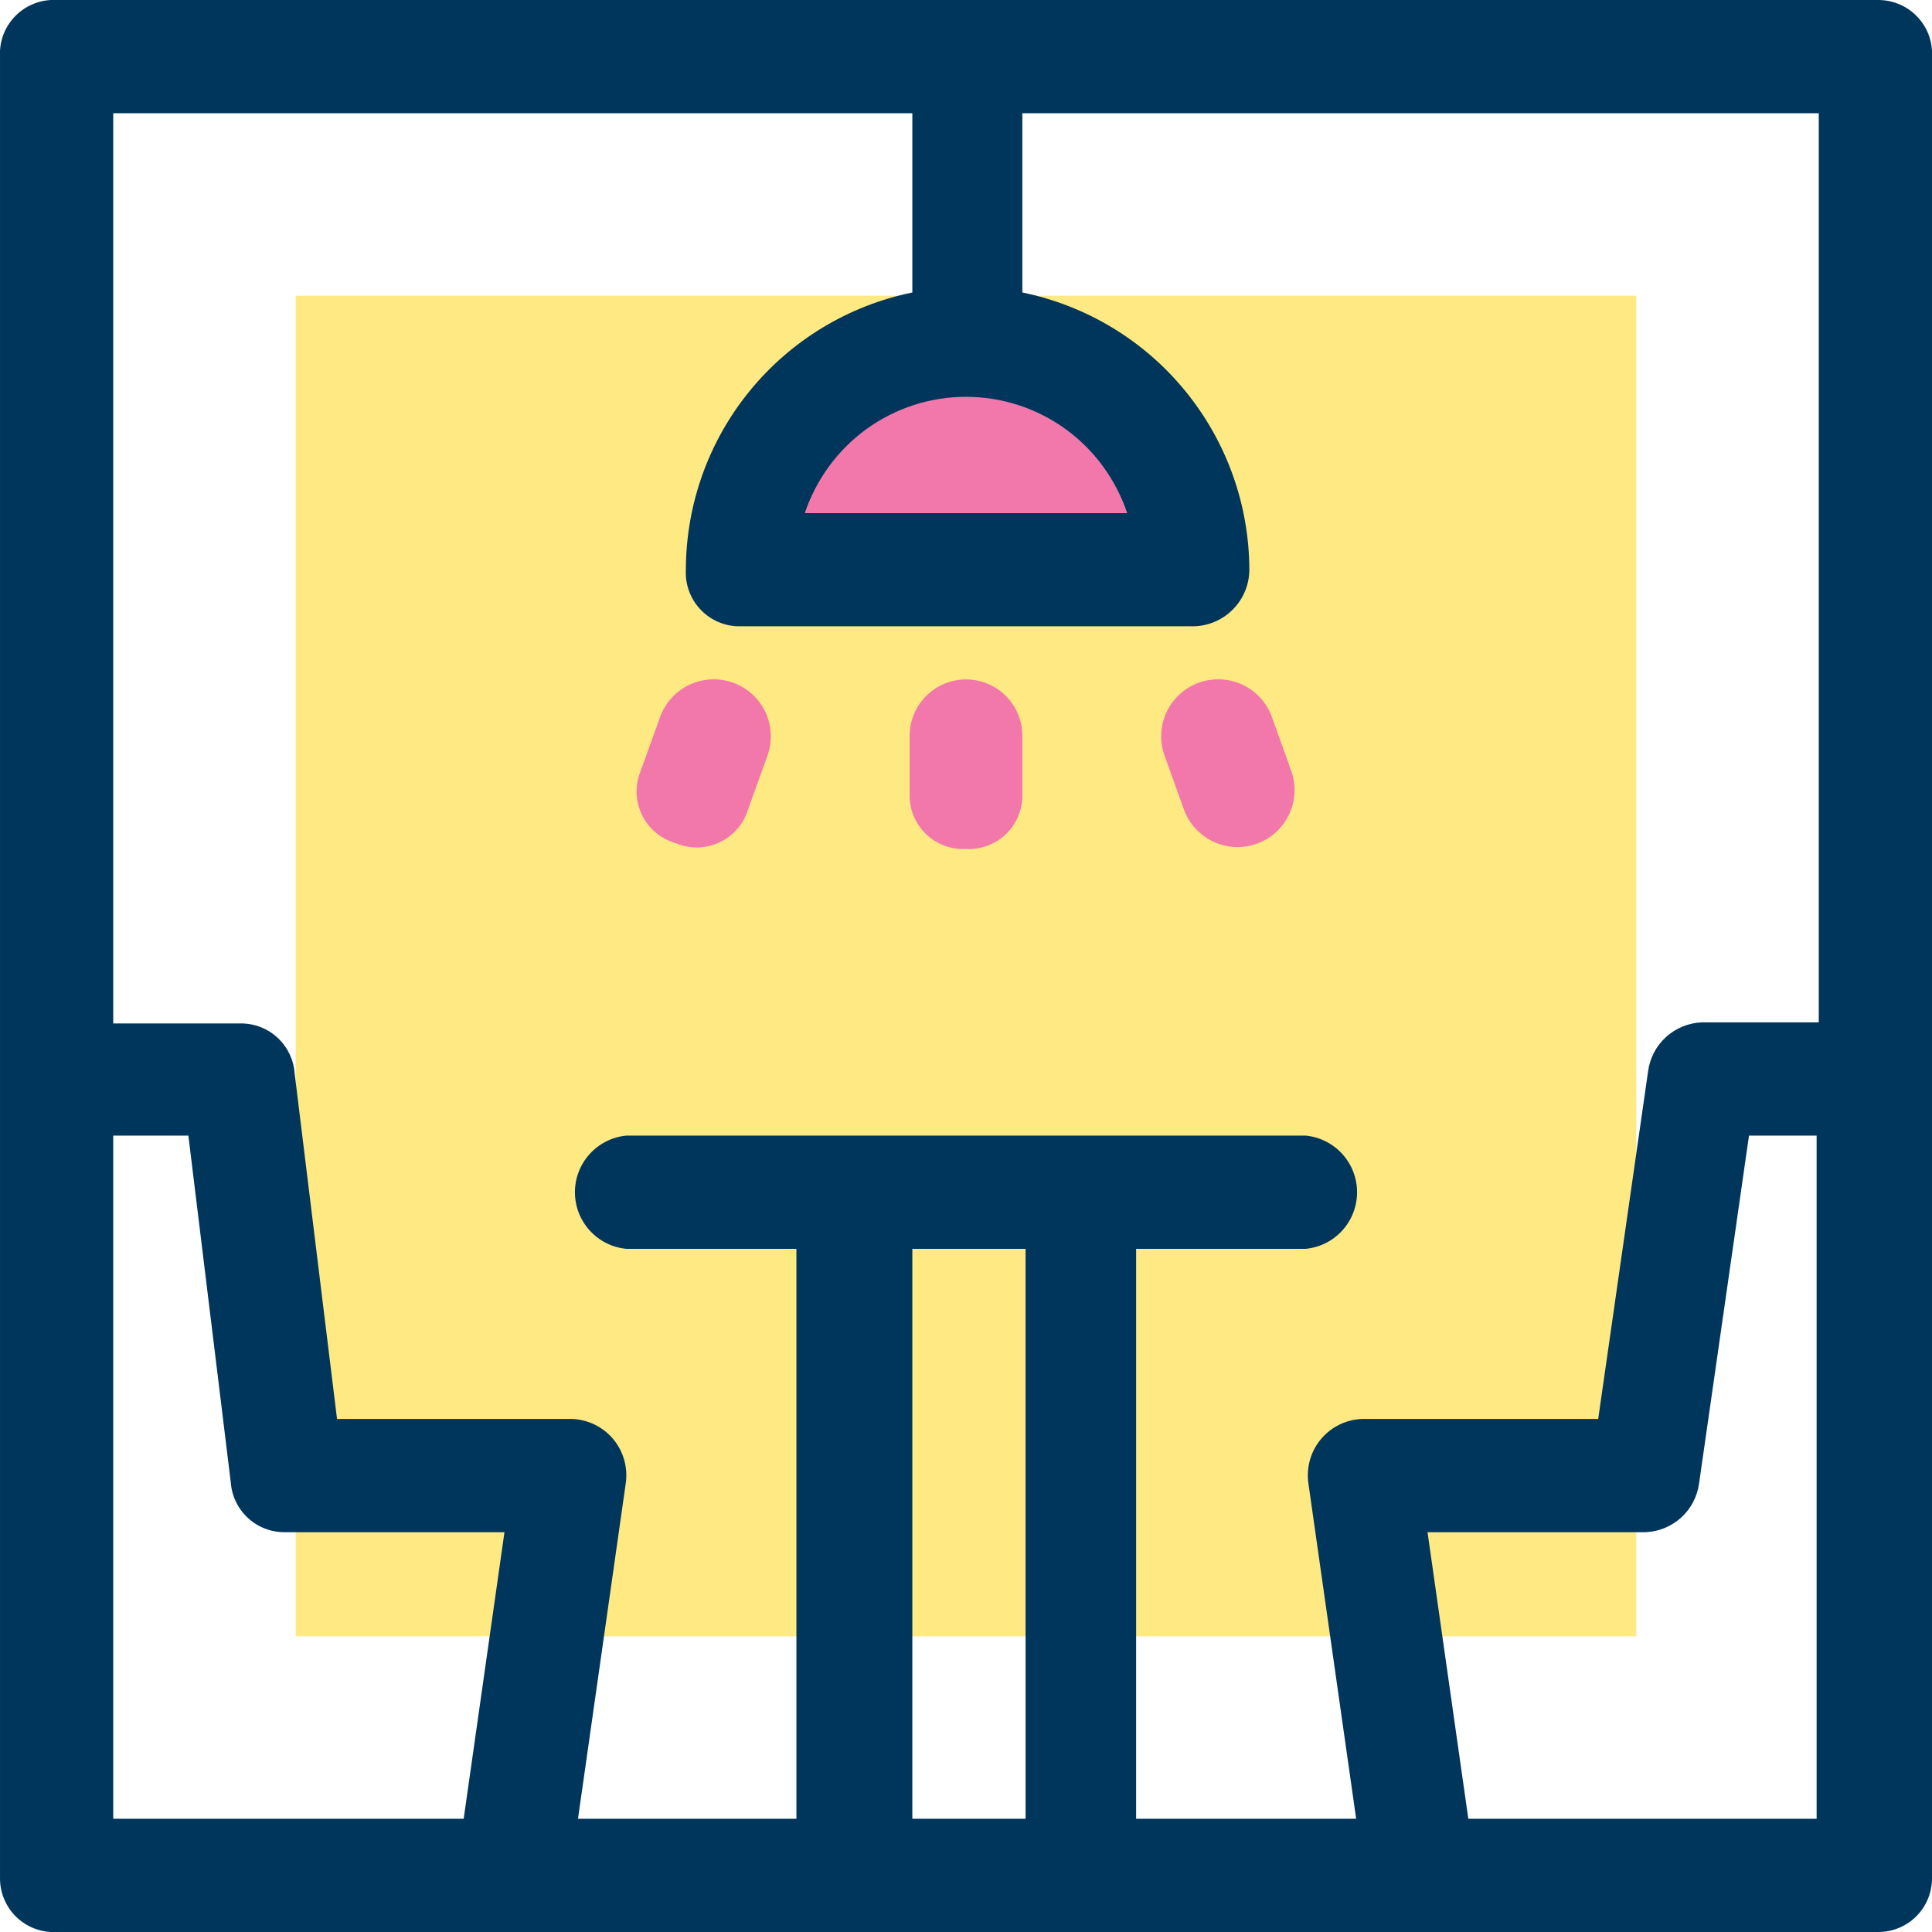 <svg width="36" height="36" viewBox="0 0 36 36" fill="none" xmlns="http://www.w3.org/2000/svg">
<g clip-path="url(#clip0_1340_20728)">
<path d="M30.49 5.511H5.51V30.491H30.49V5.511Z" fill="#FFE982"/>
<path d="M35 0H1.05C0.91 -0.007 0.771 0.015 0.64 0.066C0.509 0.116 0.391 0.193 0.292 0.292C0.193 0.391 0.116 0.51 0.065 0.64C0.015 0.771 -0.007 0.911 9.69813e-05 1.05V35C-7.26766e-05 35.136 0.027 35.27 0.081 35.395C0.134 35.52 0.212 35.632 0.31 35.726C0.409 35.819 0.525 35.892 0.652 35.939C0.779 35.986 0.915 36.007 1.05 36H35C35.265 36 35.52 35.895 35.707 35.708C35.895 35.52 36 35.266 36 35V1.05C36.007 0.915 35.986 0.779 35.939 0.652C35.892 0.525 35.819 0.409 35.725 0.311C35.632 0.212 35.519 0.134 35.395 0.081C35.27 0.028 35.136 0 35 0ZM21 9.56H15C15.214 8.934 15.618 8.391 16.156 8.006C16.694 7.621 17.339 7.415 18 7.415C18.662 7.415 19.306 7.621 19.844 8.006C20.382 8.391 20.786 8.934 21 9.56ZM17 2.11V5.45C15.809 5.694 14.739 6.342 13.97 7.284C13.201 8.226 12.781 9.404 12.78 10.62C12.773 10.756 12.794 10.891 12.841 11.018C12.889 11.146 12.961 11.262 13.055 11.36C13.148 11.458 13.261 11.536 13.386 11.59C13.51 11.643 13.645 11.671 13.78 11.67H22.22C22.5 11.67 22.768 11.56 22.966 11.363C23.165 11.167 23.277 10.9 23.28 10.62C23.277 9.404 22.855 8.225 22.084 7.283C21.314 6.341 20.242 5.694 19.05 5.45V2.11H33.89V19.05H31.71C31.463 19.06 31.227 19.157 31.044 19.323C30.861 19.489 30.743 19.715 30.71 19.96L29.78 26.44H25.38C25.233 26.446 25.088 26.482 24.956 26.547C24.824 26.612 24.707 26.704 24.613 26.817C24.518 26.931 24.449 27.062 24.409 27.204C24.369 27.346 24.359 27.495 24.38 27.64L25.27 33.89H21.17V23.27H24.33C24.592 23.245 24.835 23.123 25.012 22.928C25.189 22.733 25.287 22.479 25.287 22.215C25.287 21.952 25.189 21.698 25.012 21.503C24.835 21.308 24.592 21.186 24.33 21.16H11.67C11.408 21.186 11.165 21.308 10.988 21.503C10.811 21.698 10.713 21.952 10.713 22.215C10.713 22.479 10.811 22.733 10.988 22.928C11.165 23.123 11.408 23.245 11.67 23.27H14.84V33.89H10.77L11.66 27.64C11.681 27.495 11.671 27.346 11.631 27.204C11.591 27.062 11.522 26.931 11.428 26.817C11.333 26.704 11.216 26.612 11.084 26.547C10.952 26.482 10.807 26.446 10.66 26.44H6.28L5.49 20C5.472 19.747 5.359 19.511 5.174 19.338C4.988 19.165 4.744 19.07 4.49 19.07H2.11V2.11H17ZM19.11 23.27V33.89H17V23.27H19.11ZM2.11 21.16H3.51L4.3 27.62C4.318 27.873 4.431 28.11 4.617 28.283C4.802 28.455 5.047 28.551 5.3 28.55H9.4L8.64 33.89H2.11V21.16ZM27.36 33.89L26.6 28.55H30.66C30.907 28.541 31.143 28.444 31.326 28.278C31.509 28.111 31.627 27.886 31.66 27.64L32.59 21.16H33.85V33.89H27.36Z" fill="#00365C"/>
<path d="M18 15.82C18.14 15.827 18.28 15.805 18.41 15.755C18.541 15.705 18.66 15.628 18.759 15.529C18.858 15.43 18.934 15.311 18.985 15.18C19.035 15.05 19.057 14.91 19.05 14.77V13.71C19.05 13.432 18.939 13.165 18.743 12.968C18.546 12.771 18.279 12.66 18 12.66C17.722 12.66 17.455 12.771 17.258 12.968C17.061 13.165 16.95 13.432 16.95 13.71V14.77C16.943 14.91 16.965 15.05 17.015 15.18C17.066 15.311 17.143 15.43 17.242 15.529C17.341 15.628 17.459 15.705 17.59 15.755C17.721 15.805 17.86 15.827 18 15.82Z" fill="#F278AB"/>
<path d="M12.59 15.711C12.719 15.766 12.859 15.793 12.999 15.791C13.14 15.789 13.278 15.757 13.406 15.697C13.533 15.638 13.647 15.552 13.739 15.446C13.831 15.34 13.899 15.216 13.94 15.081L14.3 14.081C14.396 13.816 14.382 13.524 14.262 13.268C14.142 13.013 13.925 12.816 13.66 12.721C13.395 12.626 13.102 12.639 12.848 12.759C12.592 12.879 12.396 13.096 12.3 13.361L11.94 14.361C11.885 14.492 11.859 14.632 11.862 14.774C11.866 14.915 11.899 15.055 11.961 15.182C12.022 15.31 12.11 15.423 12.219 15.514C12.327 15.605 12.454 15.672 12.59 15.711Z" fill="#F278AB"/>
<path d="M22.06 15.081C22.107 15.212 22.18 15.333 22.274 15.436C22.368 15.54 22.481 15.623 22.608 15.683C22.734 15.742 22.87 15.776 23.01 15.783C23.149 15.789 23.289 15.768 23.42 15.721C23.551 15.674 23.672 15.601 23.775 15.507C23.878 15.413 23.962 15.3 24.022 15.174C24.081 15.047 24.115 14.911 24.122 14.771C24.128 14.632 24.107 14.492 24.06 14.361L23.7 13.361C23.605 13.096 23.408 12.879 23.153 12.759C22.898 12.639 22.605 12.626 22.34 12.721C22.075 12.816 21.858 13.013 21.738 13.268C21.618 13.524 21.605 13.816 21.7 14.081L22.06 15.081Z" fill="#F278AB"/>
<path d="M21 9.561H15C15.209 8.93 15.611 8.381 16.149 7.992C16.688 7.603 17.336 7.394 18 7.394C18.664 7.394 19.312 7.603 19.851 7.992C20.389 8.381 20.791 8.93 21 9.561Z" fill="#F278AB"/>
</g>
<defs>
<clipPath id="clip0_1340_20728">
<rect width="36" height="36" fill="white"/>
</clipPath>
</defs>
</svg>
